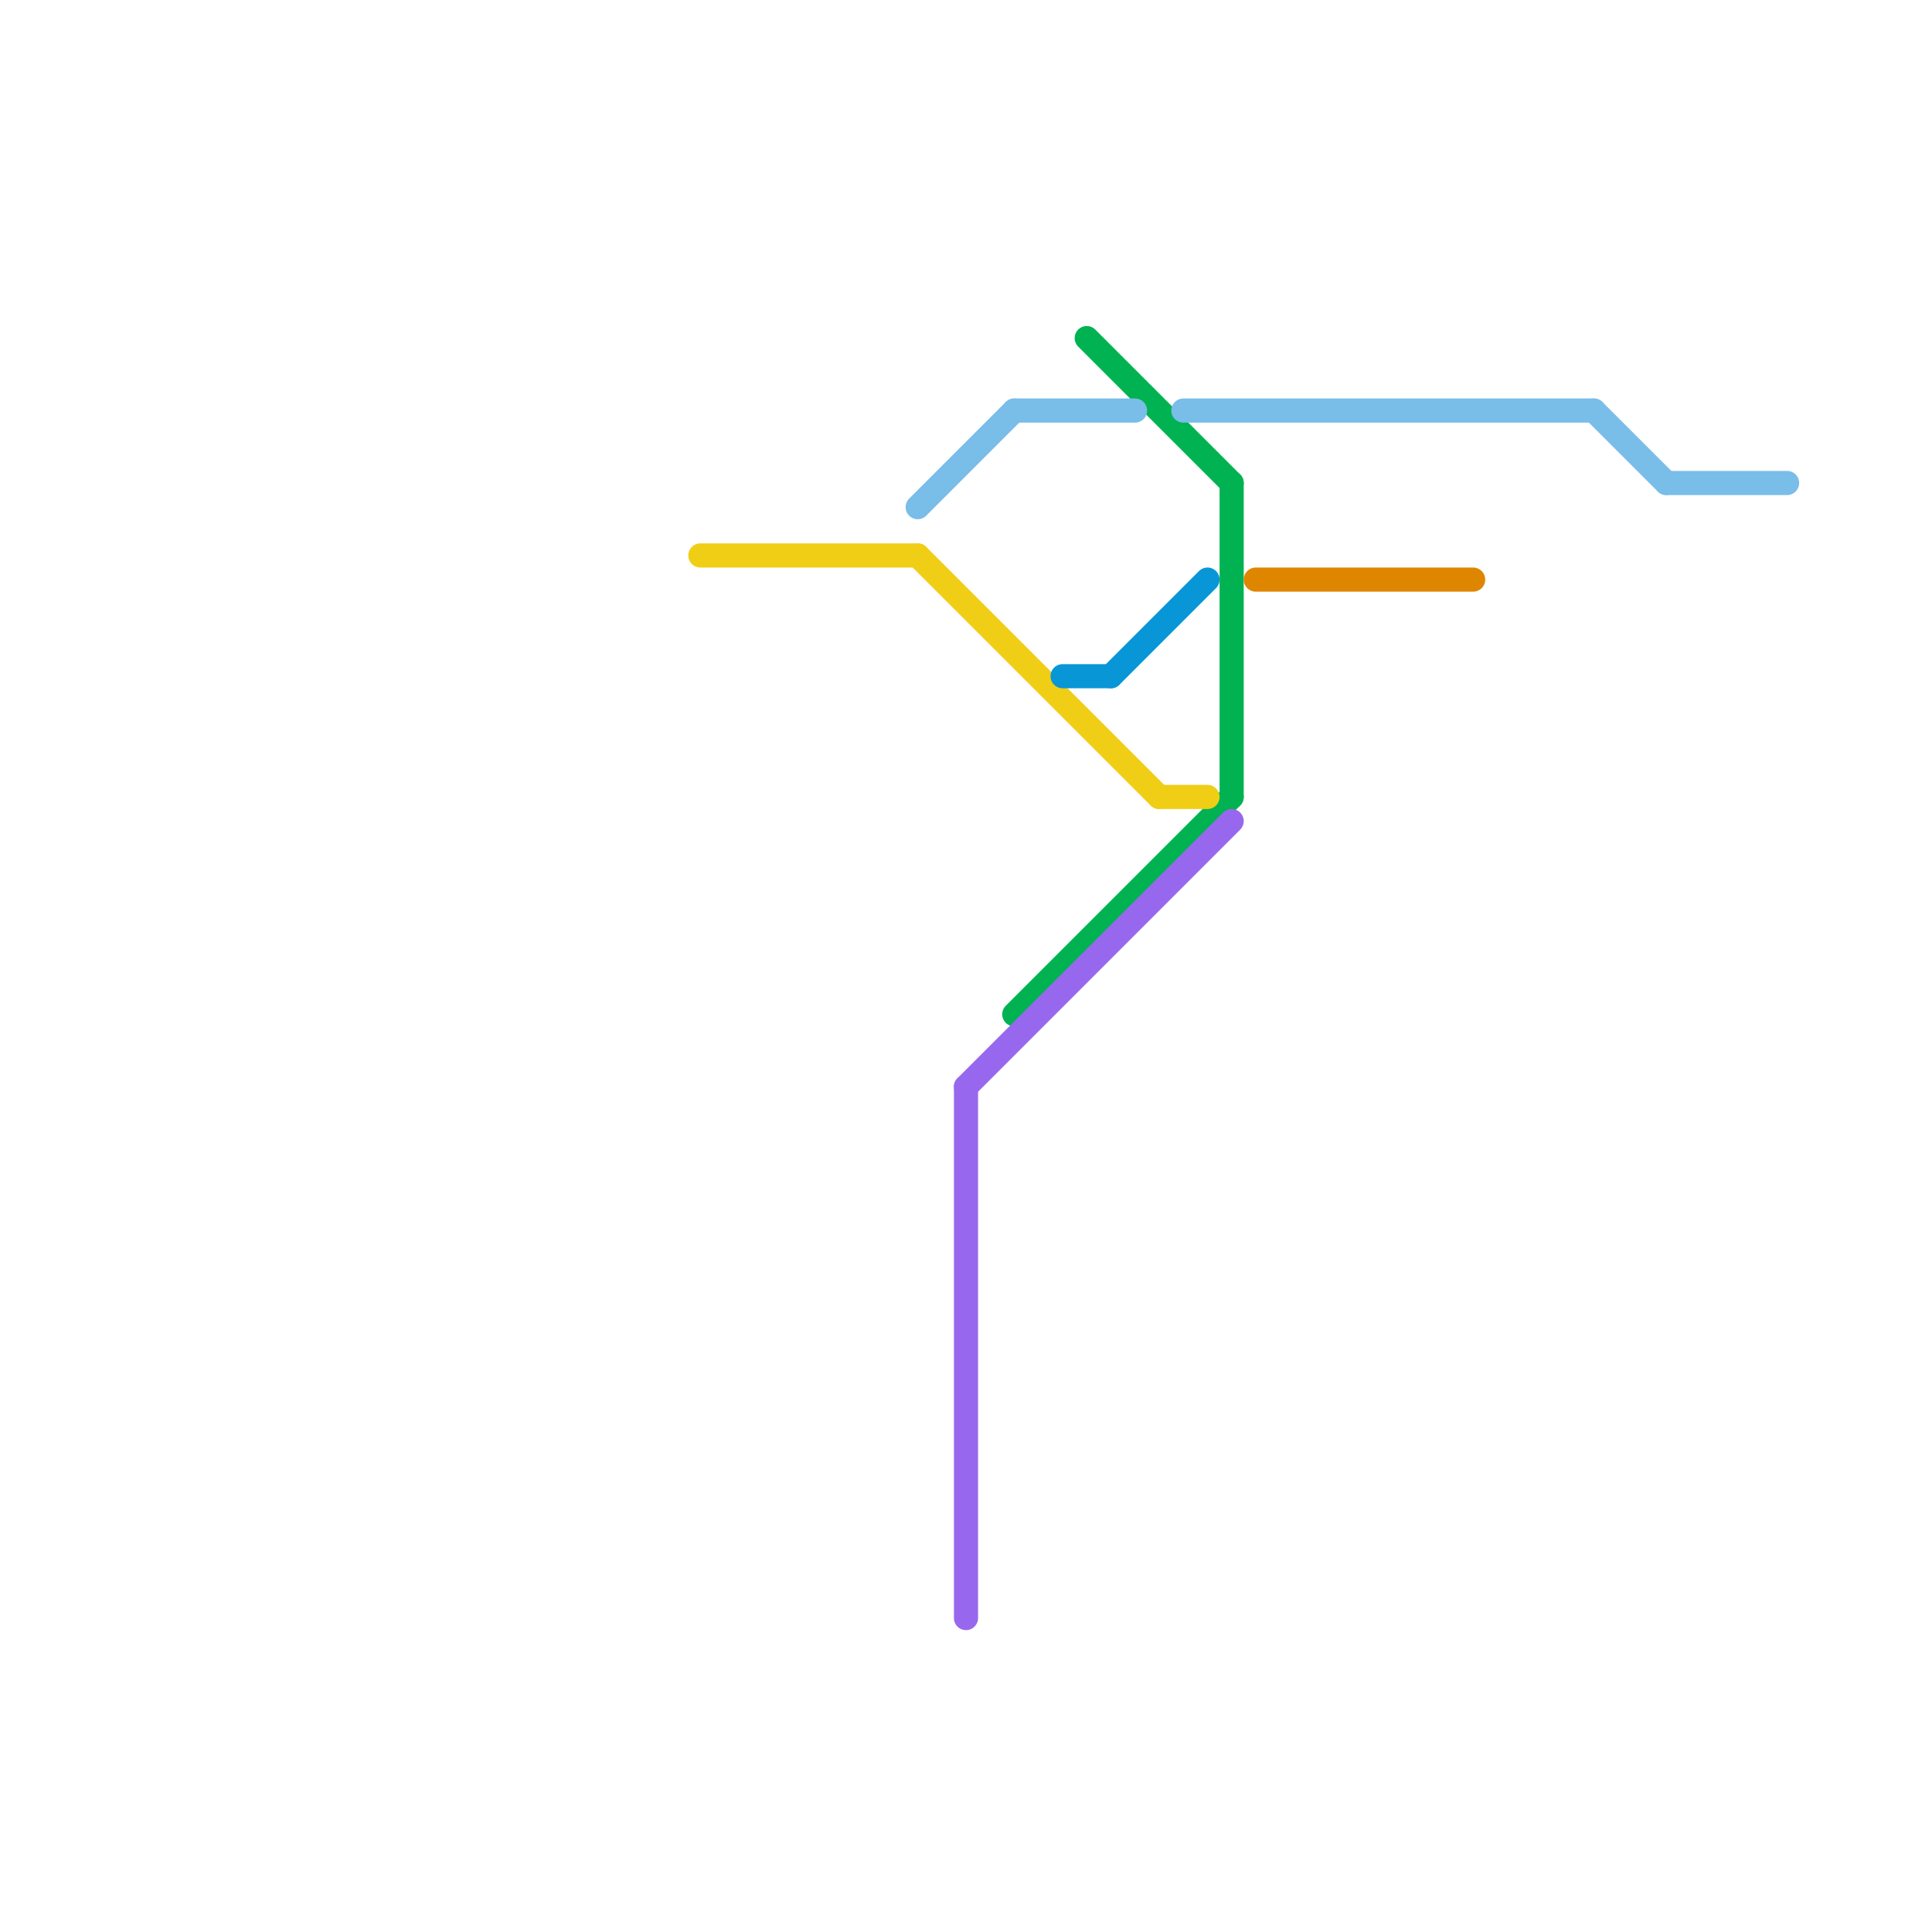
<svg version="1.1" xmlns="http://www.w3.org/2000/svg" viewBox="0 0 80 80">
<style>text { font: 1px Helvetica; font-weight: 600; white-space: pre; dominant-baseline: central; } line { stroke-width: 1; fill: none; stroke-linecap: round; stroke-linejoin: round; } .c0 { stroke: #00b251 } .c1 { stroke: #f0ce15 } .c2 { stroke: #9768ee } .c3 { stroke: #79bde9 } .c4 { stroke: #0896d7 } .c5 { stroke: #df8600 } .w1 { stroke-width: 1; }</style><style>.lxco { stroke: #000; stroke-width: 0.525; fill: #fff; stroke-linecap: square; } .lxci { stroke: #fff; stroke-width: 0.25; fill: #fff; stroke-linecap: square; } </style><defs><g id="l"><circle r="0.45" fill="#fff" stroke="#000" stroke-width="0.2"/></g><g id="wm-xf"><circle r="1.2" fill="#000"/><circle r="0.9" fill="#fff"/><circle r="0.6" fill="#000"/><circle r="0.3" fill="#fff"/></g><g id="wm"><circle r="0.6" fill="#000"/><circle r="0.3" fill="#fff"/></g><g id="clg-xf-00b251"><circle r="1.2" fill="#00b251"/><circle r="0.9" fill="#fff"/><circle r="0.6" fill="#00b251"/><circle r="0.3" fill="#fff"/></g></defs><line class="c0 " x1="45" y1="14" x2="51" y2="20"/><line class="c0 " x1="42" y1="42" x2="51" y2="33"/><line class="c0 " x1="51" y1="20" x2="51" y2="33"/><line class="c1 " x1="29" y1="23" x2="38" y2="23"/><line class="c1 " x1="38" y1="23" x2="48" y2="33"/><line class="c1 " x1="48" y1="33" x2="50" y2="33"/><line class="c2 " x1="40" y1="45" x2="51" y2="34"/><line class="c2 " x1="40" y1="45" x2="40" y2="67"/><line class="c3 " x1="49" y1="17" x2="66" y2="17"/><line class="c3 " x1="66" y1="17" x2="69" y2="20"/><line class="c3 " x1="42" y1="17" x2="47" y2="17"/><line class="c3 " x1="69" y1="20" x2="74" y2="20"/><line class="c3 " x1="38" y1="21" x2="42" y2="17"/><line class="c4 " x1="44" y1="28" x2="46" y2="28"/><line class="c4 " x1="46" y1="28" x2="50" y2="24"/><line class="c5 " x1="52" y1="24" x2="61" y2="24"/>
</svg>
